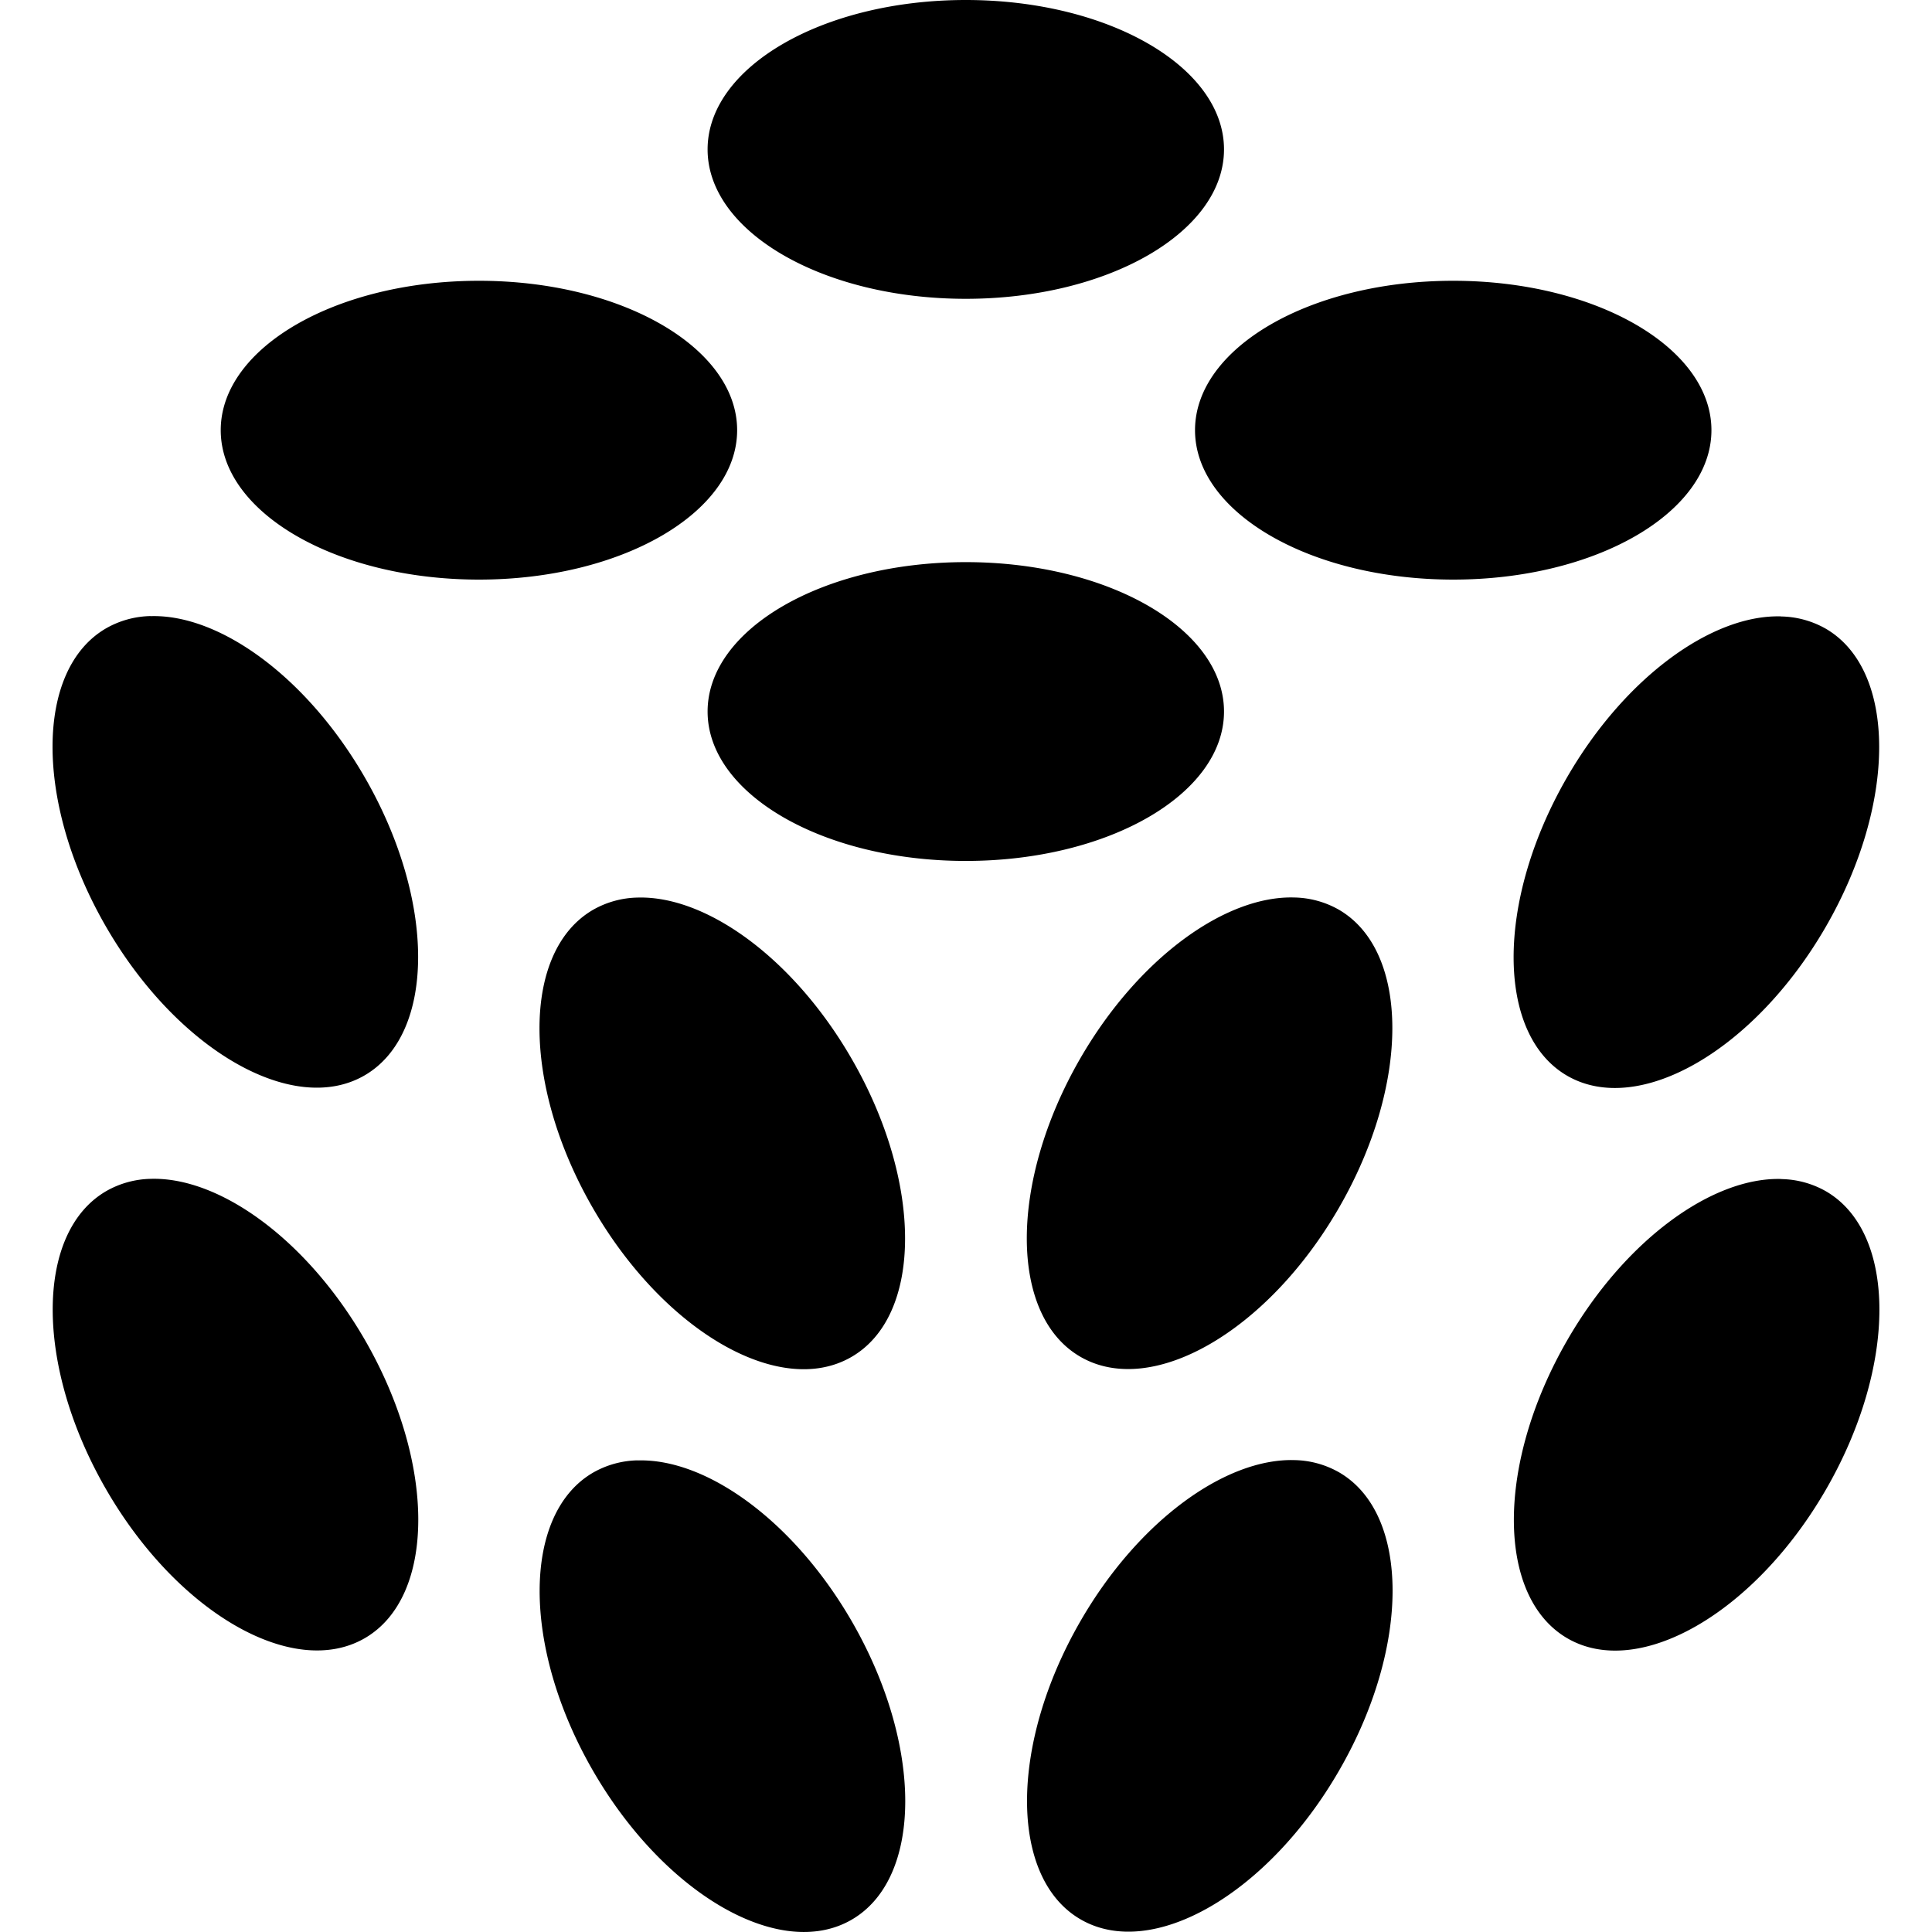<?xml version="1.0" encoding="utf-8"?>
<!-- Generator: www.svgicons.com -->
<svg xmlns="http://www.w3.org/2000/svg" width="800" height="800" viewBox="0 0 24 24">
<path fill="currentColor" d="M11.997 0C10.226 0 8.79.83 8.79 1.856c0 1.025 1.436 1.856 3.207 1.856c1.772 0 3.208-.831 3.208-1.856S13.77 0 11.997 0M5.95 3.488c-1.772 0-3.208.83-3.208 1.856C2.742 6.369 4.178 7.2 5.95 7.2c1.771 0 3.207-.831 3.207-1.856S7.721 3.488 5.95 3.488m12.103 0c-1.772 0-3.208.83-3.208 1.856c0 1.025 1.436 1.856 3.208 1.856c1.771 0 3.207-.831 3.207-1.856s-1.436-1.856-3.207-1.856m-6.056 3.495c-1.771 0-3.207.831-3.207 1.856s1.436 1.856 3.207 1.856c1.772 0 3.208-.83 3.208-1.856c0-1.025-1.436-1.856-3.208-1.856m-10.127.67a1.16 1.16 0 0 0-.55.151c-.888.513-.89 2.172-.004 3.706s2.324 2.362 3.211 1.85c.888-.513.89-2.171.003-3.706c-.72-1.246-1.803-2.027-2.66-2zm20.257.004c-.857-.026-1.941.754-2.661 2c-.886 1.535-.884 3.194.003 3.707c.888.512 2.325-.316 3.211-1.85s.885-3.193-.003-3.706a1.16 1.16 0 0 0-.55-.15zm-6.048 3.492c-.857-.026-1.94.754-2.66 2c-.886 1.535-.885 3.194.003 3.706c.887.513 2.325-.316 3.21-1.85c.887-1.534.885-3.193-.003-3.706a1.16 1.16 0 0 0-.55-.15m-8.16.001a1.16 1.16 0 0 0-.55.151c-.888.513-.89 2.172-.004 3.706c.886 1.535 2.324 2.363 3.211 1.85c.888-.512.89-2.171.003-3.705c-.72-1.247-1.803-2.028-2.66-2.002m-6.047 3.494a1.16 1.16 0 0 0-.55.151c-.888.513-.89 2.172-.004 3.706s2.324 2.362 3.212 1.85c.887-.513.888-2.172.003-3.706c-.72-1.246-1.804-2.027-2.661-2.001m20.258.002c-.857-.026-1.941.755-2.66 2.001c-.887 1.535-.885 3.193.003 3.706c.887.512 2.325-.316 3.21-1.85c.886-1.534.885-3.193-.003-3.706a1.16 1.16 0 0 0-.55-.15zm-6.047 3.492c-.858-.026-1.942.754-2.661 2c-.886 1.535-.885 3.194.003 3.706c.888.513 2.325-.315 3.21-1.85c.887-1.533.885-3.193-.002-3.705a1.16 1.16 0 0 0-.55-.151m-8.163.003a1.16 1.16 0 0 0-.55.151c-.887.513-.889 2.172-.003 3.706s2.323 2.363 3.211 1.85s.89-2.171.004-3.706c-.72-1.246-1.804-2.027-2.662-2z"/>
</svg>